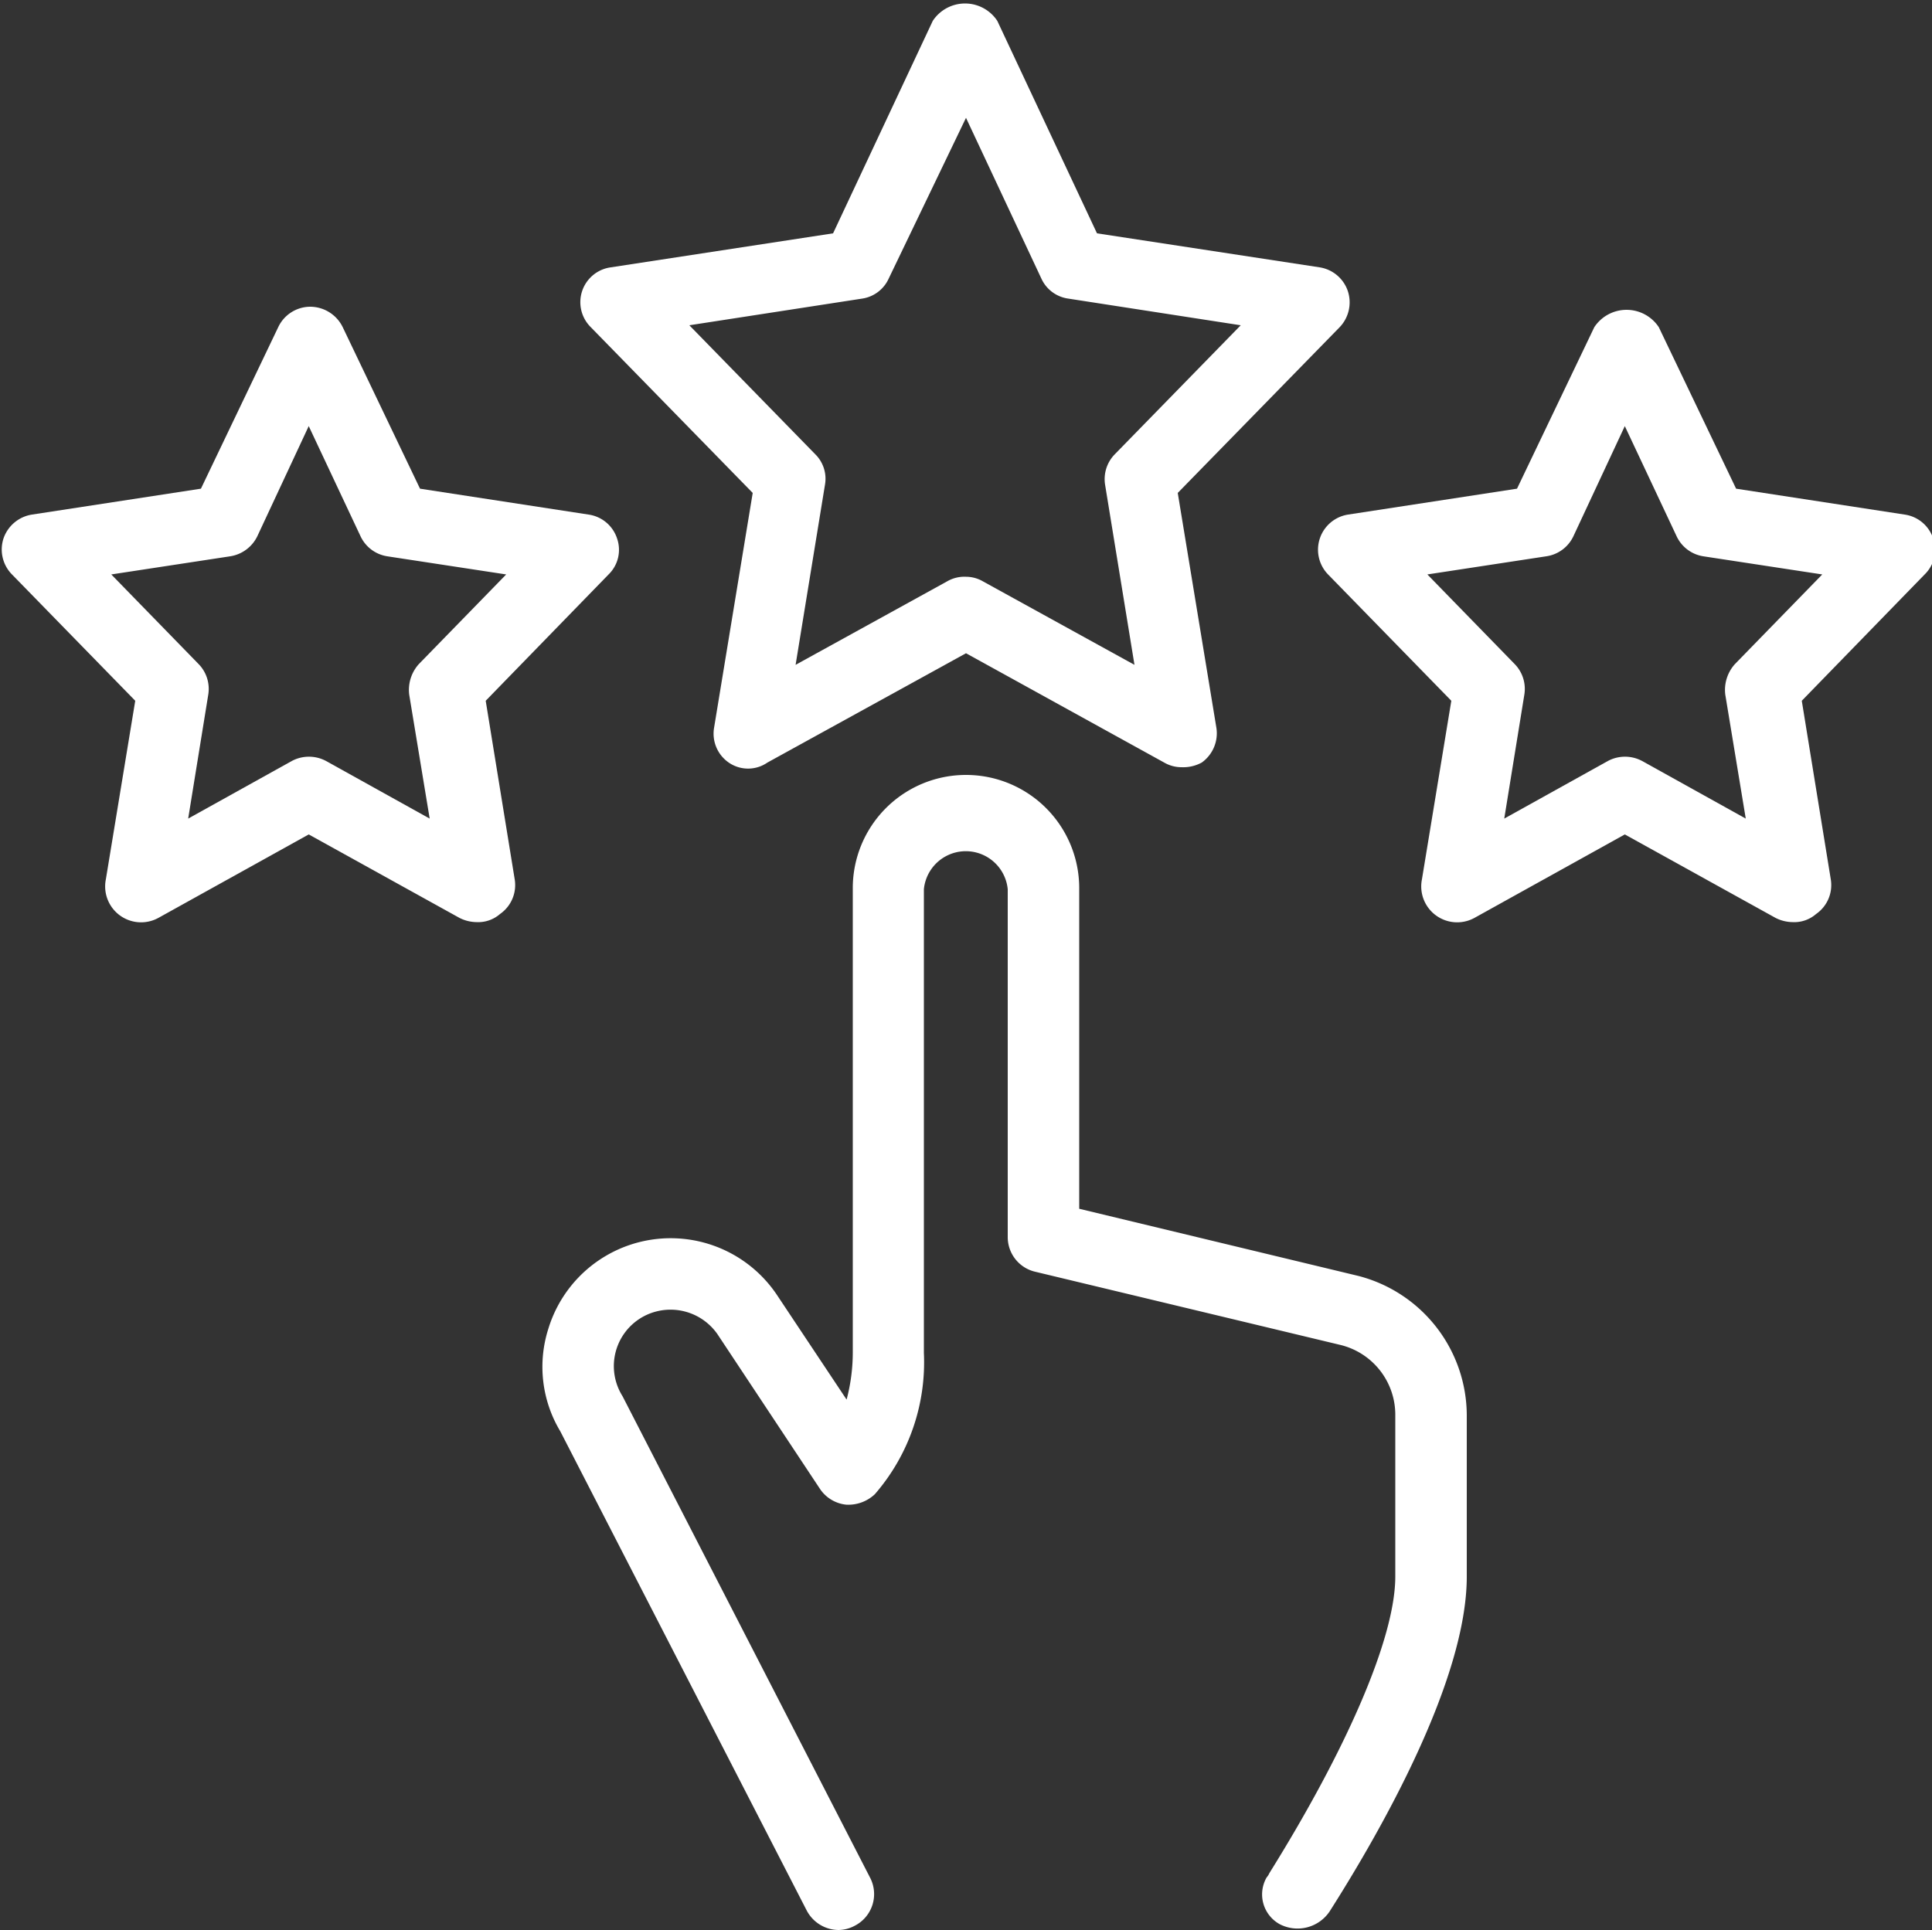 <svg id="Layer_1" data-name="Layer 1" xmlns="http://www.w3.org/2000/svg" viewBox="0 0 50 49.96"><rect x="0" y="0" width="50" height="49.96" fill="#333333" stroke="none"/><defs><style>.cls-1{fill:#fff;}</style></defs><path class="cls-1" d="M1245.37,1788.84a.94.94,0,0,1-.82-.5l-6.38-12.41a3.24,3.24,0,0,1-.31-2.65,3.31,3.31,0,0,1,5.91-.89l1.81,2.72a4.78,4.78,0,0,0,.16-1.24v-12a2.93,2.93,0,0,1,5.86,0v8.3l7.23,1.74a3.74,3.74,0,0,1,2.8,3.61v4.17c0,2.68-2.22,6.58-3.55,8.67a1,1,0,0,1-1.29.33.88.88,0,0,1-.34-1.21.41.41,0,0,0,.07-.11c2-3.21,3.26-6.09,3.26-7.68v-4.17a1.86,1.86,0,0,0-1.4-1.82l-7.92-1.9a.92.92,0,0,1-.71-.9v-9a1.09,1.09,0,0,0-2.17,0v12a5.21,5.21,0,0,1-1.27,3.66,1,1,0,0,1-.74.27.93.93,0,0,1-.68-.41l-2.65-4a1.48,1.48,0,0,0-1.59-.59,1.46,1.46,0,0,0-.87,2.19l6.41,12.47a.92.92,0,0,1-.4,1.24A.91.91,0,0,1,1245.37,1788.84Z" transform="translate(-1223.67 -1738.88)"/><path class="cls-1" d="M1254.25,1758.74a.89.89,0,0,1-.45-.12l-5.13-2.83-5.14,2.83a.88.88,0,0,1-1,0,.91.91,0,0,1-.38-.9l1-6.08-4.19-4.29a.91.91,0,0,1,.52-1.55l5.75-.88,2.58-5.5a1,1,0,0,1,1.67,0l2.58,5.5,5.76.88a.92.92,0,0,1,.73.61.93.93,0,0,1-.21.94l-4.19,4.29,1,6.08a.93.93,0,0,1-.38.9A1,1,0,0,1,1254.25,1758.74Zm-5.58-4.93a.88.88,0,0,1,.44.12l3.92,2.16-.76-4.66a.92.92,0,0,1,.25-.79l3.26-3.34-4.46-.69a.9.9,0,0,1-.7-.52l-1.95-4.16-2,4.16a.9.9,0,0,1-.69.52l-4.47.69,3.26,3.34a.89.89,0,0,1,.25.79l-.76,4.66,3.92-2.16A.89.89,0,0,1,1248.67,1753.81Z" transform="translate(-1223.67 -1738.88)"/><path class="cls-1" d="M1236,1762.75a1,1,0,0,1-.44-.11l-3.9-2.16-3.89,2.16a.93.93,0,0,1-1.36-1l.76-4.62-3.19-3.27a.92.92,0,0,1-.22-.93.93.93,0,0,1,.74-.62l4.37-.67,2-4.18a.92.92,0,0,1,.83-.53h0a.94.94,0,0,1,.84.53l2,4.18,4.36.67a.91.91,0,0,1,.74.62.89.89,0,0,1-.22.93l-3.18,3.27.75,4.62a.91.91,0,0,1-.38.9A.86.86,0,0,1,1236,1762.75Zm-9.45-9,2.26,2.32a.92.92,0,0,1,.25.79l-.52,3.21,2.68-1.49a.94.94,0,0,1,.89,0l2.68,1.49-.53-3.21a1,1,0,0,1,.25-.79l2.26-2.32-3.08-.47a.92.92,0,0,1-.69-.52l-1.34-2.85-1.33,2.85a.94.94,0,0,1-.7.52Z" transform="translate(-1223.67 -1738.88)"/><path class="cls-1" d="M1270.06,1762.75a1,1,0,0,1-.44-.11l-3.9-2.16-3.89,2.16a.93.93,0,0,1-1.36-1l.76-4.62-3.19-3.27a.92.92,0,0,1,.52-1.55l4.37-.67,2-4.18a1,1,0,0,1,1.67,0l2,4.18,4.36.67a.91.91,0,0,1,.74.62.89.89,0,0,1-.22.93l-3.18,3.27.75,4.62a.91.91,0,0,1-.38.9A.86.86,0,0,1,1270.06,1762.75Zm-9.45-9,2.26,2.32a.92.92,0,0,1,.25.79l-.52,3.21,2.68-1.49a.94.94,0,0,1,.89,0l2.68,1.49-.53-3.21a1,1,0,0,1,.25-.79l2.26-2.32-3.08-.47a.92.92,0,0,1-.69-.52l-1.34-2.85-1.33,2.85a.92.92,0,0,1-.7.52Z" transform="translate(-1223.67 -1738.88)"/></svg>